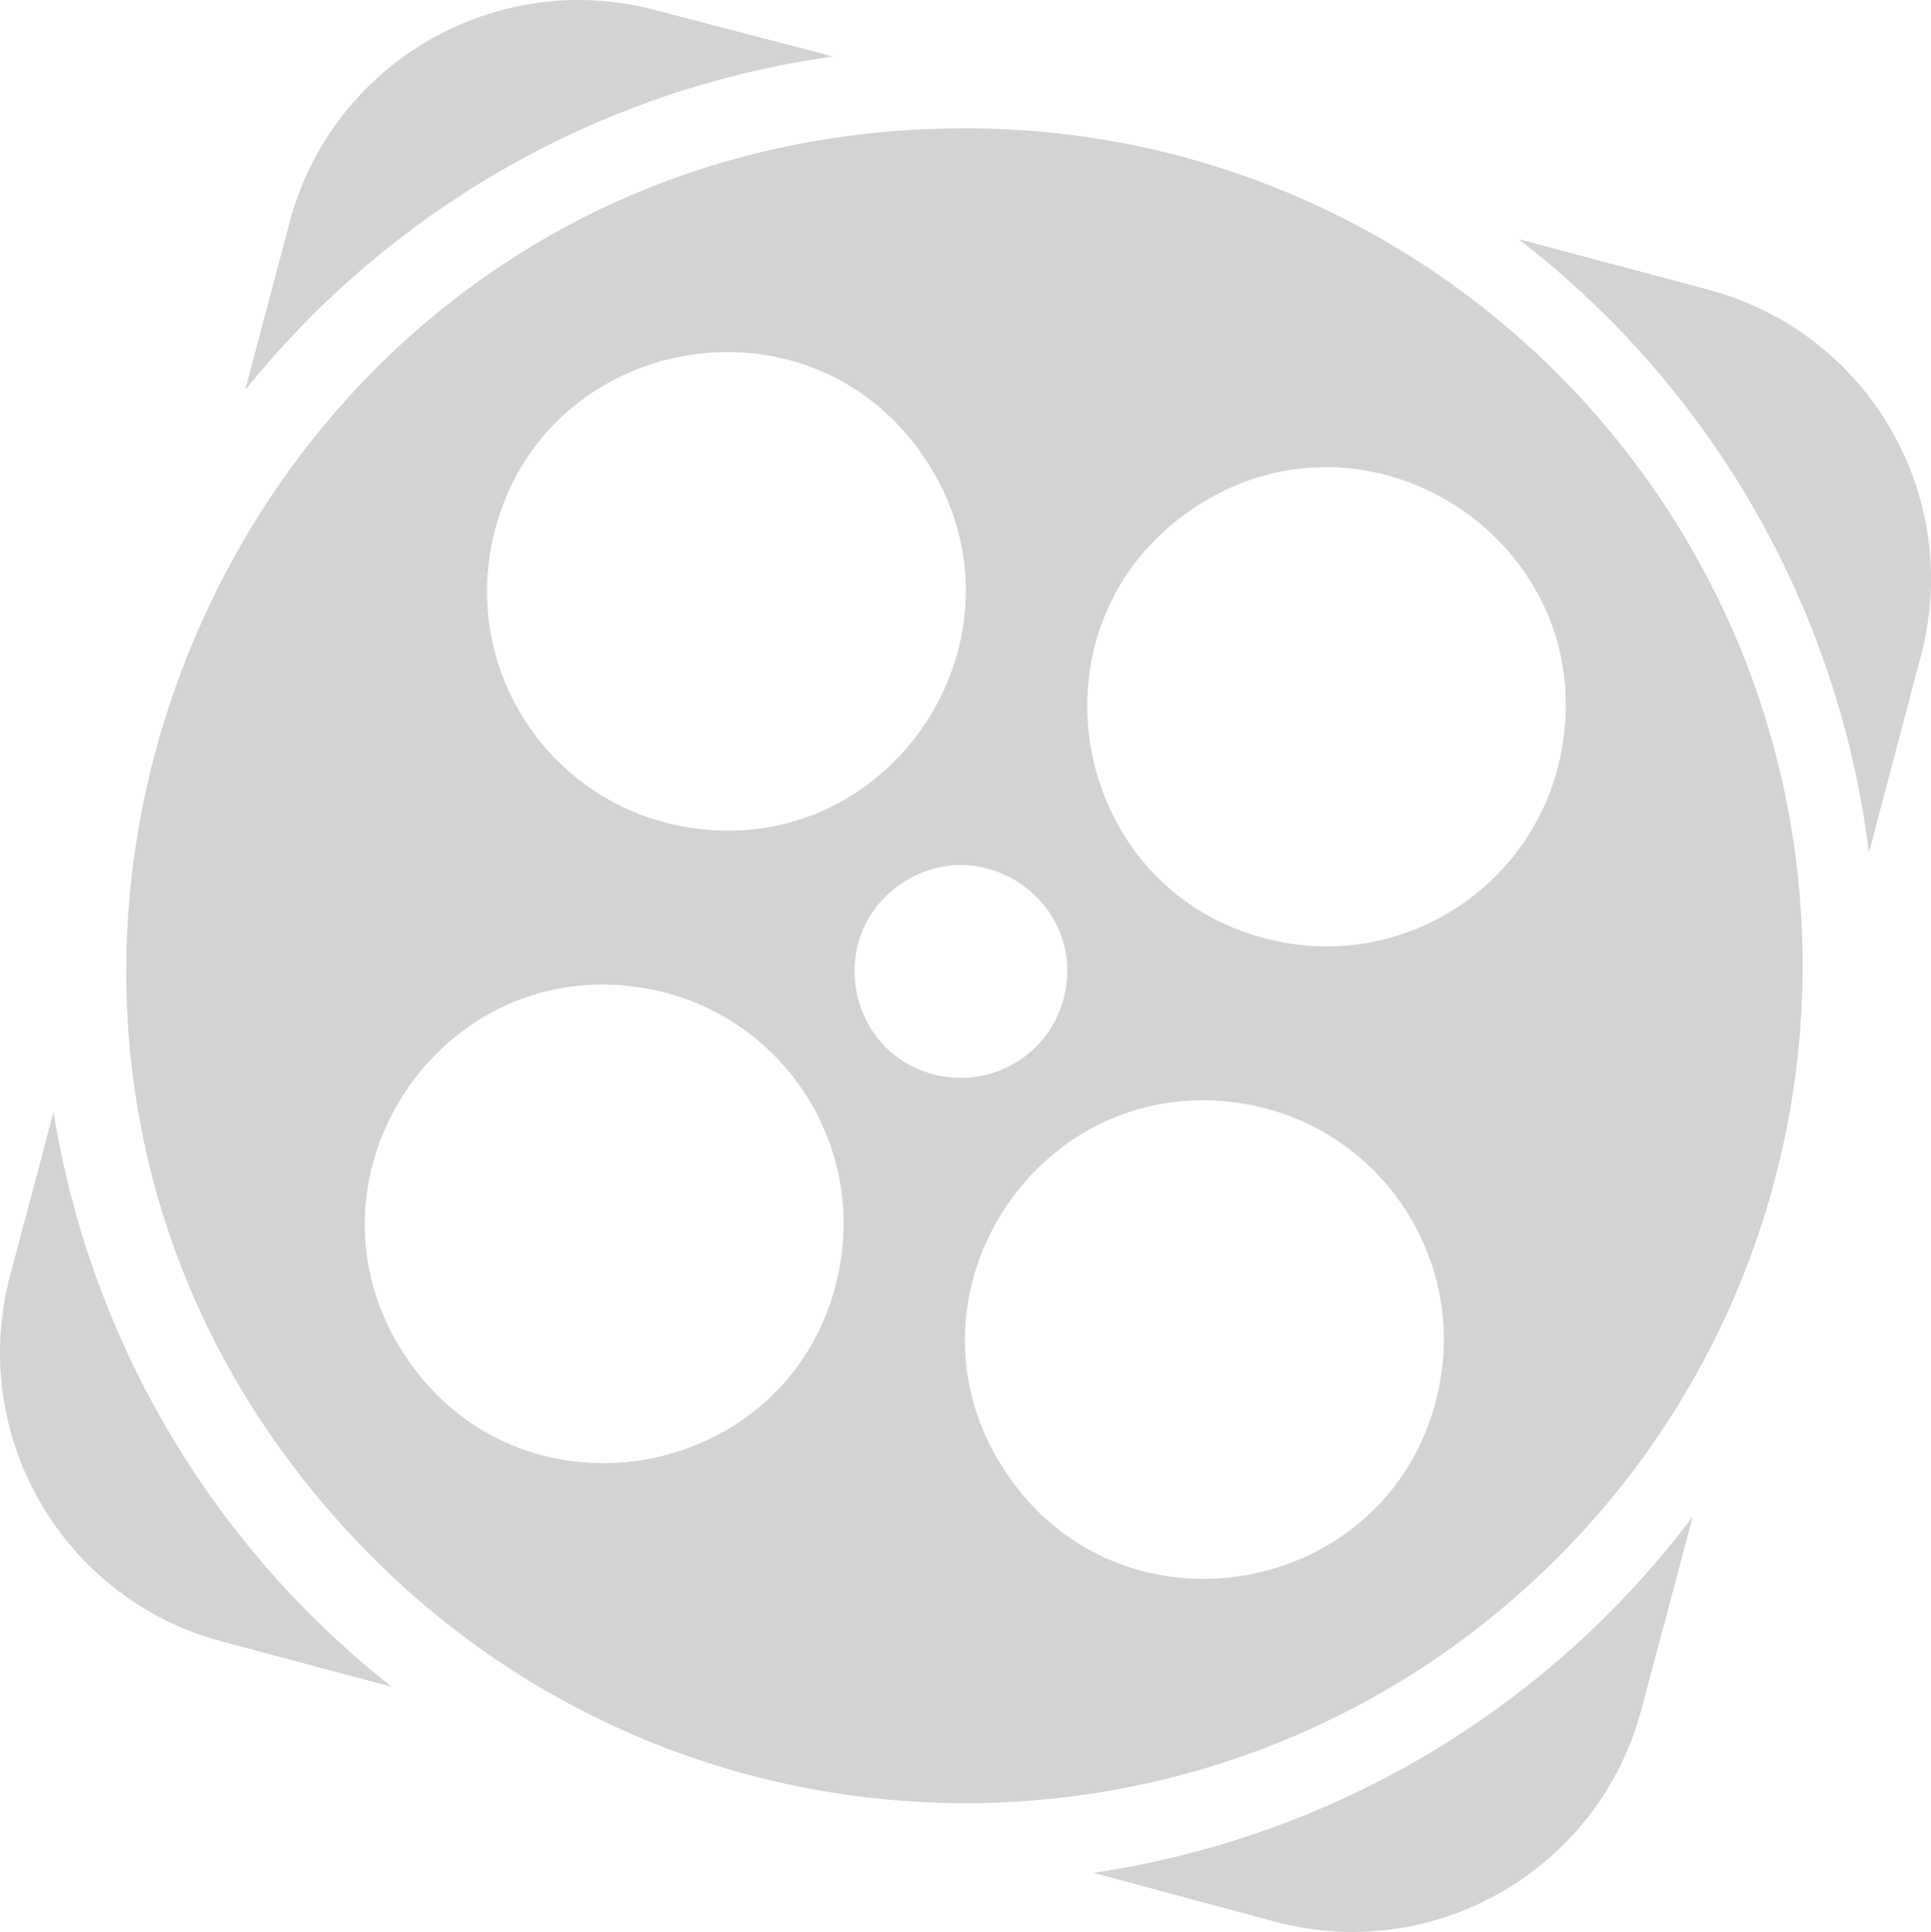 <svg xmlns="http://www.w3.org/2000/svg" id="Layer_1" data-name="Layer 1" viewBox="0 0 50 50.02"><defs><style>      .cls-1 {        fill: #d1d3d4;      }    </style></defs><path class="cls-1" d="m25,3.322c-19.321-.006-28.998,23.349-15.34,37.011,8.466,8.468,22.195,8.47,30.663.004,4.067-4.066,6.352-9.582,6.353-15.333,0-11.972-9.702-21.678-21.676-21.682Zm-12.279,10.819c0-.001.001-.003.001-.004,1.044-5.415,8.114-6.865,11.205-2.299,3.091,4.564-.88,10.592-6.294,9.55-3.357-.645-5.556-3.889-4.911-7.247Zm9.01,18.721c-0.0.002-.001.005-.001.007-1.05,5.413-8.122,6.853-11.207,2.284s.89-10.588,6.305-9.544c3.357.649,5.552,3.895,4.903,7.252Zm2.643-5.002c-.005-.001-.011-.002-.016-.003h-.002c-2.401-.465-3.047-3.599-1.023-4.975,2.022-1.376,4.702.375,4.252,2.78-.28,1.493-1.717,2.477-3.211,2.198Zm12.901,7.99c-0.0.002-.001.004-.001.007-1.044,5.415-8.114,6.863-11.205,2.299-3.093-4.567.877-10.592,6.294-9.552,3.357.645,5.556,3.889,4.912,7.246Zm-4.088-11.458c-.004-.001-.009-.002-.013-.003-5.415-1.044-6.863-8.12-2.297-11.213,4.564-3.091,10.59.88,9.55,6.294-.64,3.358-3.882,5.562-7.24,4.921Z"></path><path class="cls-1" d="m28.312,48.487l4.719,1.271c4.132,1.096,8.37-1.363,9.469-5.494l1.334-5.006c-3.755,5.002-9.334,8.319-15.523,9.229h.002Z"></path><path class="cls-1" d="m44.242,7.501l-4.925-1.311c5.027,3.867,8.296,9.587,9.075,15.882l1.355-5.125c1.079-4.128-1.384-8.351-5.509-9.444l.004-.002Z"></path><path class="cls-1" d="m1.388,28.781l-1.128,4.252c-1.096,4.132,1.363,8.37,5.494,9.469l4.391,1.171c-4.688-3.686-7.816-9.003-8.76-14.892h.002Z"></path><path class="cls-1" d="m21.574,1.463l-4.6-1.2C12.842-.838,8.6,1.62,7.499,5.752c-.001.002-.001.005-.002.007l-1.148,4.339C10.137,5.383,15.585,2.294,21.576,1.463h-.002Z"></path></svg>